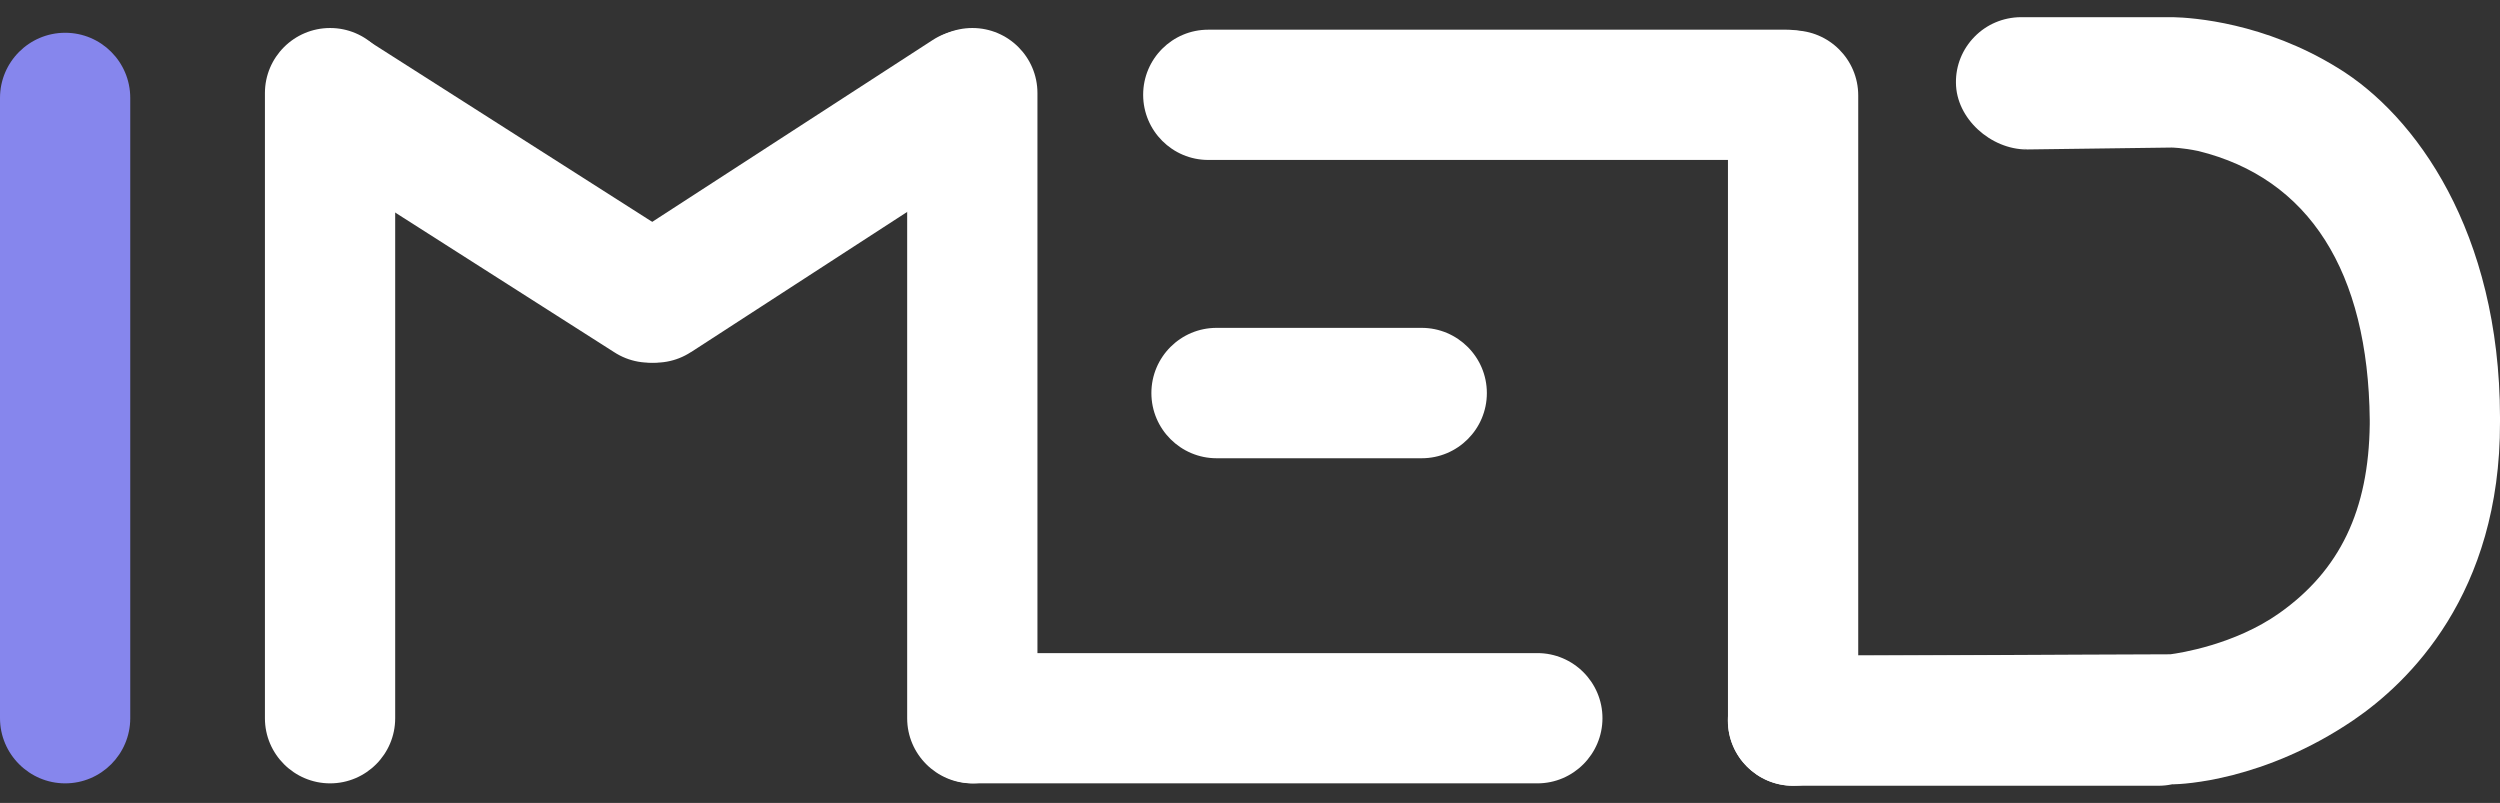 <svg width="137" height="44" viewBox="0 0 137 44" fill="none" xmlns="http://www.w3.org/2000/svg"><rect x="0" y="0" width="137" height="44" fill="#333333" stroke="none"/><path d="M53.364 42.928C51.398 42.928 49.798 41.328 49.798 39.356C49.798 37.384 51.398 35.79 53.364 35.79H84.249C86.215 35.79 87.815 37.39 87.815 39.356C87.815 41.322 86.215 42.928 84.249 42.928H53.364Z" fill="white"/><path d="M3.572 42.928C1.607 42.928 0 41.322 0 39.356V5.369C0 3.396 1.6 1.796 3.572 1.796C5.545 1.796 7.138 3.396 7.138 5.369V39.356C7.138 41.328 5.538 42.928 3.572 42.928Z" fill="#8686ED"/><path d="M66.211 8.765C64.245 8.765 62.645 7.165 62.645 5.193C62.645 3.221 64.245 1.627 66.211 1.627H97.893C99.865 1.627 101.465 3.227 101.465 5.193C101.465 7.159 99.865 8.765 97.893 8.765H66.211Z" fill="white"/><path d="M66.668 25.112C64.702 25.112 63.096 23.512 63.096 21.54C63.096 19.567 64.696 17.967 66.668 17.967H77.908C79.874 17.967 81.48 19.567 81.48 21.54C81.48 23.512 79.88 25.112 77.908 25.112H66.668Z" fill="white"/><path d="M119.066 41.635C119.51 41.629 123.618 41.465 128.203 38.35C130.991 36.45 135.661 31.95 135.641 23.139V22.872C135.635 20.703 135.223 9.64 127.38 4.872C123.664 2.58 120.059 2.325 119.046 2.306H118.974L111.033 2.41C110.438 2.41 109.883 2.652 109.465 3.076C109.054 3.501 108.825 4.056 108.832 4.637C108.832 5.852 109.831 6.838 111.052 6.845H111.059L119.001 6.734C119.001 6.734 119.693 6.734 120.757 6.962C125.479 8.118 131.096 11.841 131.207 23.035C131.207 23.113 131.207 23.172 131.207 23.231C131.142 28.456 129.385 32.087 125.675 34.706C122.939 36.639 119.673 37.122 119.053 37.201H118.968C117.694 37.201 111.372 37.24 105.984 37.266L100.818 37.292L100.139 36.613" fill="white"/><path d="M101.498 35.934L105.984 35.914C111.32 35.888 117.564 35.855 118.935 35.855C119.438 35.79 122.455 35.333 124.905 33.602C128.229 31.251 129.803 27.959 129.862 23.251C129.862 23.185 129.862 23.087 129.862 23.009C129.777 14.871 126.531 9.764 120.463 8.275C119.582 8.092 119.014 8.086 119.007 8.086L111.078 8.19L110.785 8.079L111.065 8.19C109.093 8.19 107.193 6.492 107.186 4.533C107.173 3.592 107.539 2.691 108.205 2.012C108.871 1.333 109.766 0.954 110.726 0.941H119.079C120.183 0.967 124.088 1.241 128.092 3.71C132.382 6.316 136.98 12.716 137 22.846V23.127C137.026 32.564 131.984 37.41 128.973 39.461C124.062 42.798 119.582 42.974 119.085 42.981" fill="white"/><path d="M14.518 5.101C14.518 3.135 16.118 1.535 18.09 1.535C20.063 1.535 21.656 3.135 21.656 5.101V39.362C21.656 41.328 20.056 42.928 18.09 42.928C16.125 42.928 14.518 41.328 14.518 39.362V5.101Z" fill="white"/><path d="M49.713 5.101C49.713 3.135 51.313 1.535 53.286 1.535C55.258 1.535 56.852 3.135 56.852 5.101V39.362C56.852 41.328 55.252 42.928 53.286 42.928C51.32 42.928 49.713 41.328 49.713 39.362V5.101Z" fill="white"/><path d="M37.866 19.293C36.22 20.371 34 19.907 32.922 18.261C31.845 16.615 32.308 14.395 33.954 13.317L51.098 2.202C52.744 1.124 54.964 1.588 56.042 3.233C57.119 4.879 56.656 7.1 55.01 8.177L37.873 19.293H37.866Z" fill="white"/><path d="M33.647 19.293C35.293 20.371 37.513 19.907 38.591 18.261C39.669 16.615 39.205 14.395 37.559 13.317L20.402 2.378C18.756 1.3 16.536 1.764 15.458 3.41C14.381 5.056 14.845 7.276 16.49 8.354L33.647 19.293Z" fill="white"/><path d="M94.692 5.232C94.692 3.266 96.293 1.666 98.265 1.666C100.237 1.666 101.831 3.266 101.831 5.232V39.493C101.831 41.459 100.231 43.059 98.265 43.059C96.299 43.059 94.692 41.459 94.692 39.493V5.232Z" fill="white"/><path d="M98.258 43.059C96.292 43.059 94.686 41.459 94.686 39.487C94.686 37.515 96.286 35.915 98.258 35.915H118.282C120.248 35.915 121.854 37.515 121.854 39.487C121.854 41.459 120.254 43.059 118.282 43.059H98.258Z" fill="white"/></svg>